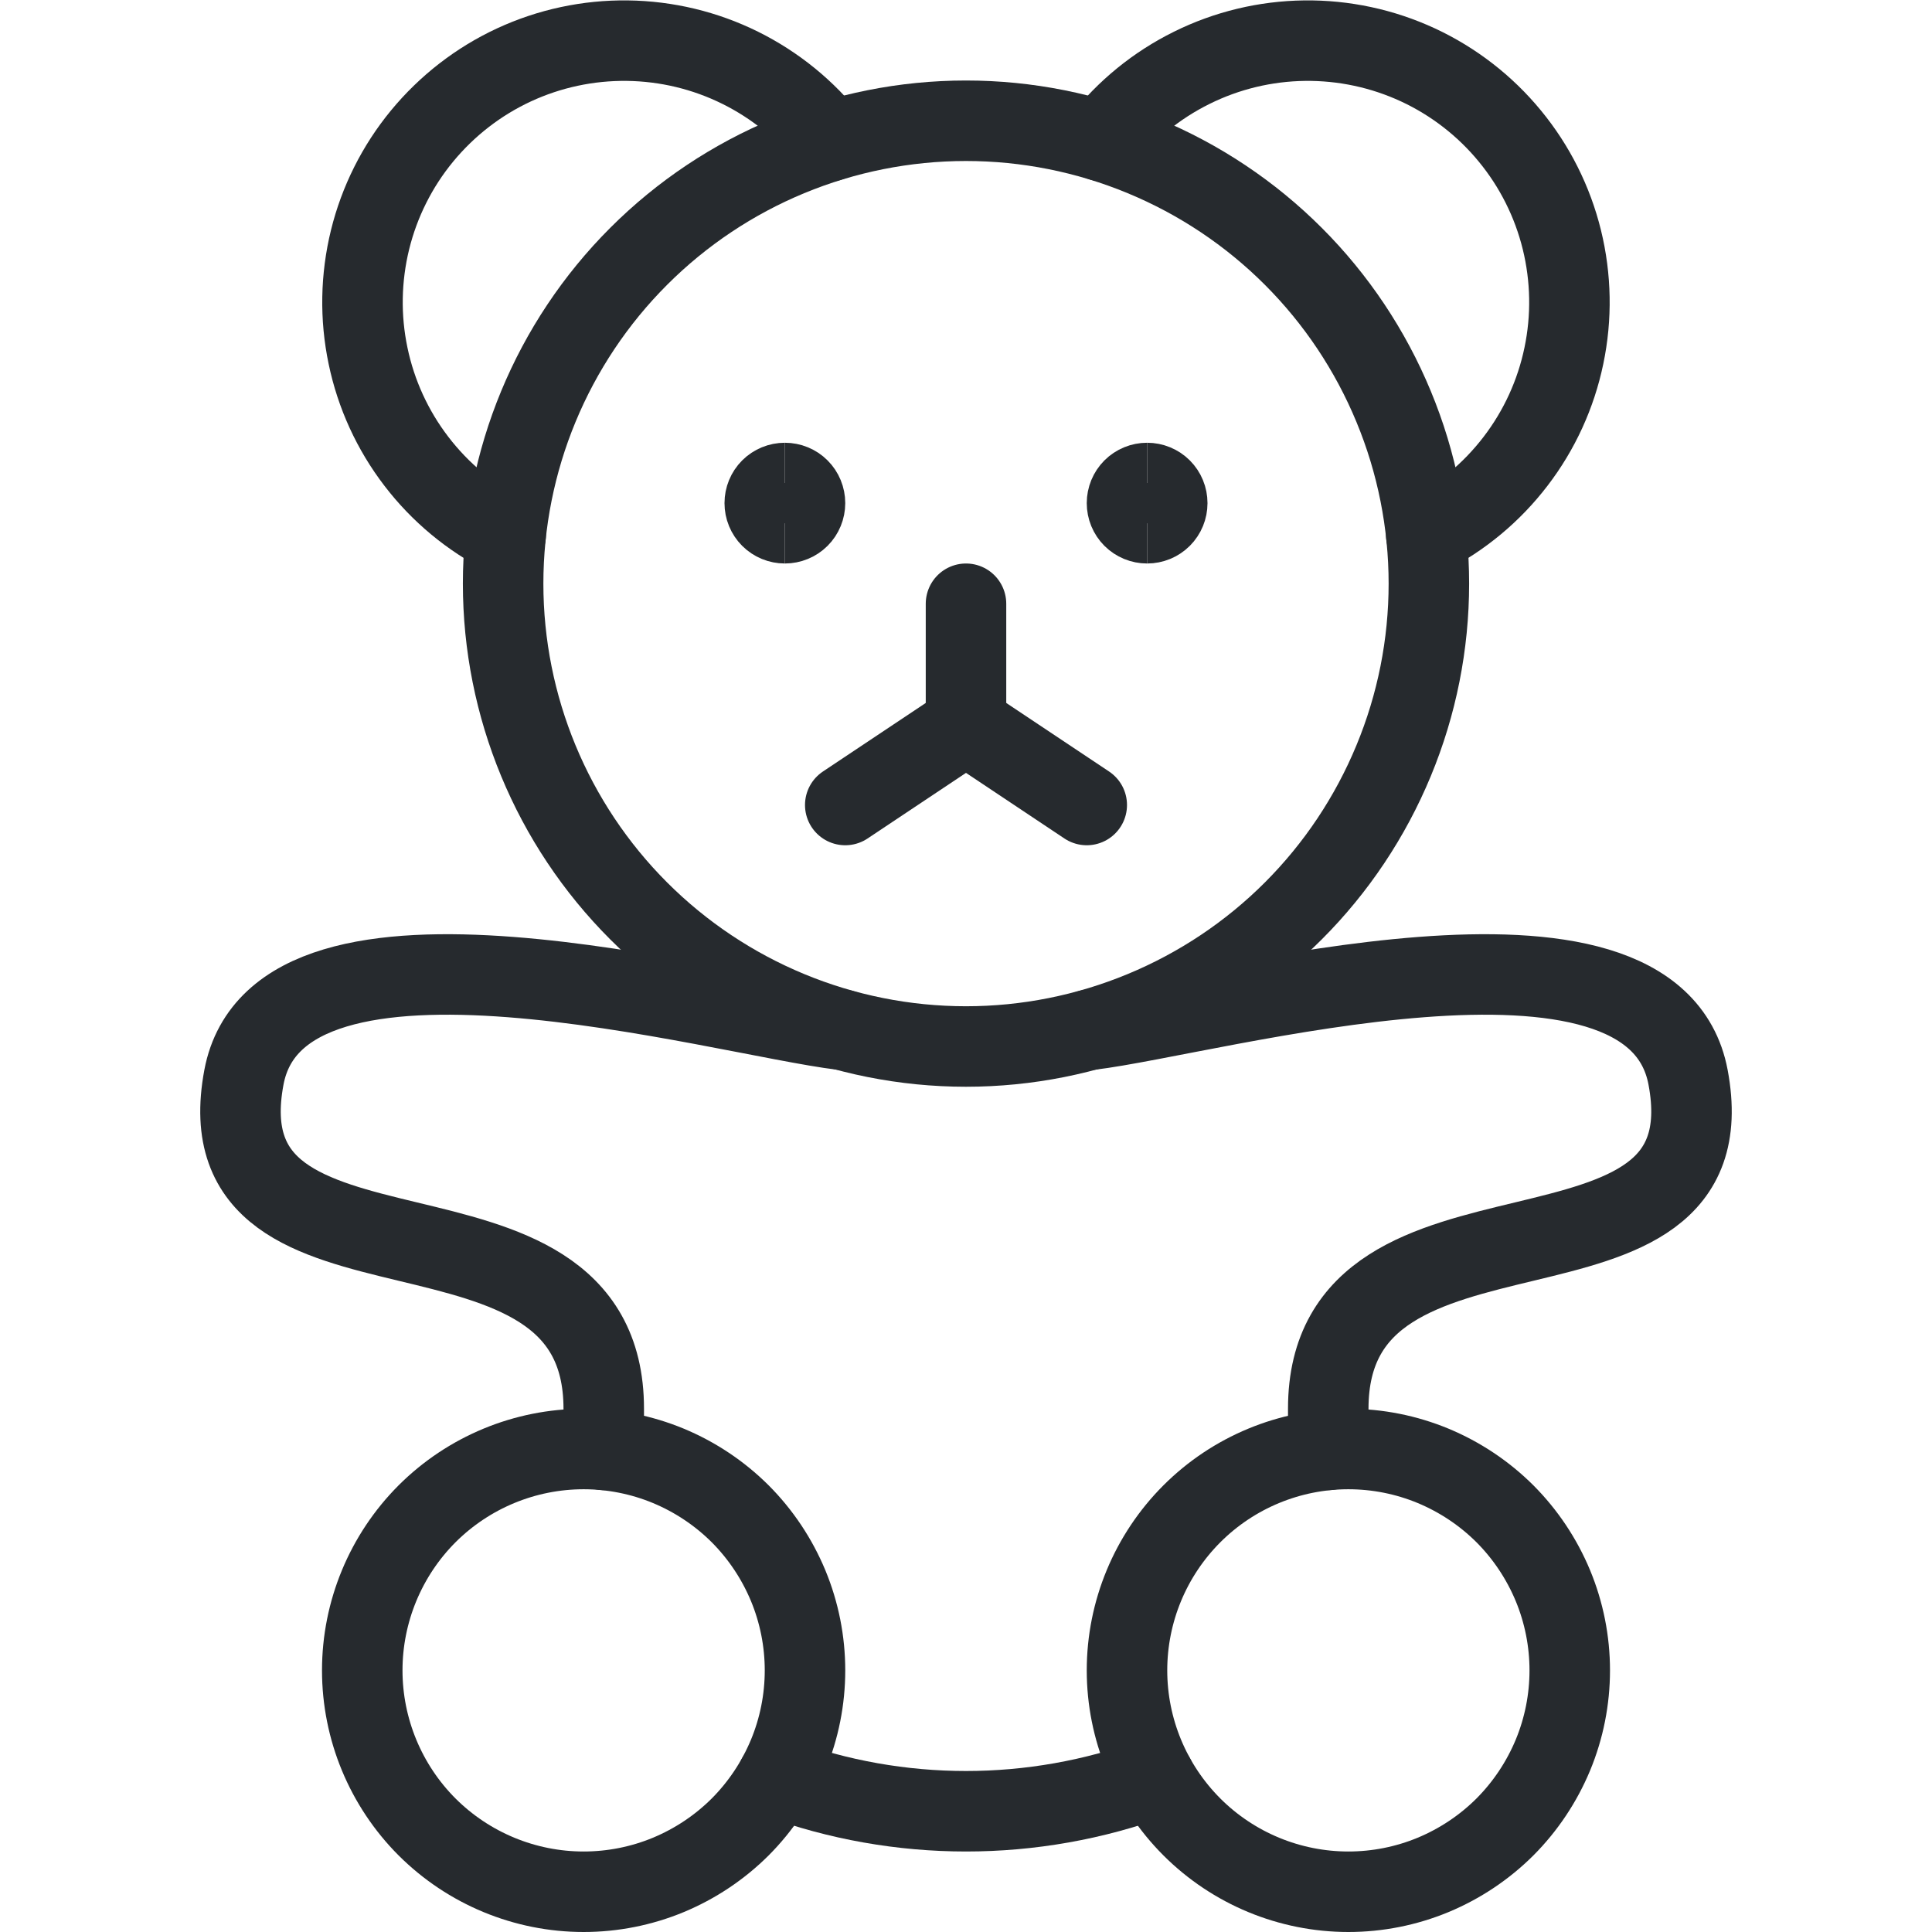 <svg width="24" height="24" viewBox="0 0 24 24" fill="none" xmlns="http://www.w3.org/2000/svg">
<path d="M14.344 22.083C12.831 22.639 11.169 22.639 9.656 22.083" stroke="#262A2E" stroke-linecap="round" stroke-linejoin="round"/>
<path d="M10.465 12.793C8.94 12.61 3.471 11.031 3.03 13.383C2.477 16.33 7.5 14.5 7.5 17.5V18.011" stroke="#262A2E" stroke-linecap="round" stroke-linejoin="round"/>
<path d="M12 7.5V9" stroke="#262A2E" stroke-linecap="round" stroke-linejoin="round"/>
<path d="M10.5 10L12 9L13.5 10" stroke="#262A2E" stroke-linecap="round" stroke-linejoin="round"/>
<path d="M12 13C12.755 13 13.503 12.851 14.2 12.562C14.898 12.273 15.532 11.85 16.066 11.316C16.6 10.782 17.023 10.148 17.312 9.45C17.601 8.753 17.75 8.005 17.75 7.25C17.75 6.495 17.601 5.747 17.312 5.05C17.023 4.352 16.6 3.718 16.066 3.184C15.532 2.65 14.898 2.227 14.2 1.938C13.503 1.649 12.755 1.5 12 1.5C10.475 1.5 9.012 2.106 7.934 3.184C6.856 4.262 6.25 5.725 6.25 7.25C6.25 8.775 6.856 10.238 7.934 11.316C9.012 12.394 10.475 13 12 13Z" stroke="#262A2E" stroke-linecap="round" stroke-linejoin="round"/>
<path d="M10.313 1.752C10.013 1.369 9.631 1.058 9.195 0.842C8.759 0.626 8.28 0.511 7.793 0.505C7.306 0.499 6.825 0.602 6.383 0.807C5.942 1.012 5.553 1.314 5.243 1.69C4.934 2.065 4.713 2.506 4.597 2.978C4.481 3.451 4.472 3.943 4.572 4.42C4.671 4.896 4.876 5.344 5.172 5.73C5.468 6.117 5.847 6.432 6.281 6.652" stroke="#262A2E" stroke-linecap="round" stroke-linejoin="round"/>
<path d="M13.687 1.752C13.986 1.369 14.368 1.058 14.805 0.842C15.241 0.626 15.72 0.511 16.206 0.505C16.693 0.499 17.174 0.602 17.616 0.807C18.057 1.012 18.447 1.314 18.756 1.69C19.065 2.065 19.286 2.506 19.402 2.978C19.518 3.451 19.527 3.943 19.427 4.42C19.328 4.896 19.123 5.344 18.827 5.73C18.531 6.117 18.152 6.432 17.718 6.652" stroke="#262A2E" stroke-linecap="round" stroke-linejoin="round"/>
<path d="M7.25 23.5C7.611 23.5 7.969 23.429 8.302 23.291C8.636 23.152 8.939 22.95 9.195 22.695C9.45 22.439 9.652 22.136 9.791 21.802C9.929 21.469 10 21.111 10 20.75C10 20.389 9.929 20.031 9.791 19.698C9.652 19.364 9.45 19.061 9.195 18.805C8.939 18.55 8.636 18.348 8.302 18.209C7.969 18.071 7.611 18 7.25 18C6.521 18 5.821 18.29 5.305 18.805C4.79 19.321 4.5 20.021 4.5 20.75C4.5 21.479 4.79 22.179 5.305 22.695C5.821 23.21 6.521 23.5 7.25 23.5Z" stroke="#262A2E" stroke-linecap="round" stroke-linejoin="round"/>
<path d="M13.535 12.793C15.06 12.61 20.529 11.031 20.97 13.383C21.523 16.33 16.5 14.5 16.5 17.5V18.011" stroke="#262A2E" stroke-linecap="round" stroke-linejoin="round"/>
<path d="M16.75 23.5C17.111 23.5 17.469 23.429 17.802 23.291C18.136 23.152 18.439 22.95 18.695 22.695C18.95 22.439 19.152 22.136 19.291 21.802C19.429 21.469 19.5 21.111 19.5 20.75C19.5 20.389 19.429 20.031 19.291 19.698C19.152 19.364 18.95 19.061 18.695 18.805C18.439 18.55 18.136 18.348 17.802 18.209C17.469 18.071 17.111 18 16.75 18C16.021 18 15.321 18.29 14.806 18.805C14.29 19.321 14 20.021 14 20.75C14 21.479 14.29 22.179 14.806 22.695C15.321 23.21 16.021 23.5 16.75 23.5Z" stroke="#262A2E" stroke-linecap="round" stroke-linejoin="round"/>
<path d="M9.75 6.5C9.684 6.5 9.62 6.474 9.573 6.427C9.526 6.38 9.5 6.316 9.5 6.25C9.5 6.184 9.526 6.12 9.573 6.073C9.62 6.026 9.684 6 9.75 6" stroke="#262A2E"/>
<path d="M9.75 6.5C9.816 6.5 9.88 6.474 9.927 6.427C9.974 6.38 10 6.316 10 6.25C10 6.184 9.974 6.12 9.927 6.073C9.88 6.026 9.816 6 9.75 6" stroke="#262A2E"/>
<path d="M14.25 6.5C14.184 6.5 14.12 6.474 14.073 6.427C14.026 6.38 14 6.316 14 6.25C14 6.184 14.026 6.12 14.073 6.073C14.12 6.026 14.184 6 14.25 6" stroke="#262A2E"/>
<path d="M14.25 6.5C14.316 6.5 14.38 6.474 14.427 6.427C14.474 6.38 14.5 6.316 14.5 6.25C14.5 6.184 14.474 6.12 14.427 6.073C14.38 6.026 14.316 6 14.25 6" stroke="#262A2E"/>
</svg>
